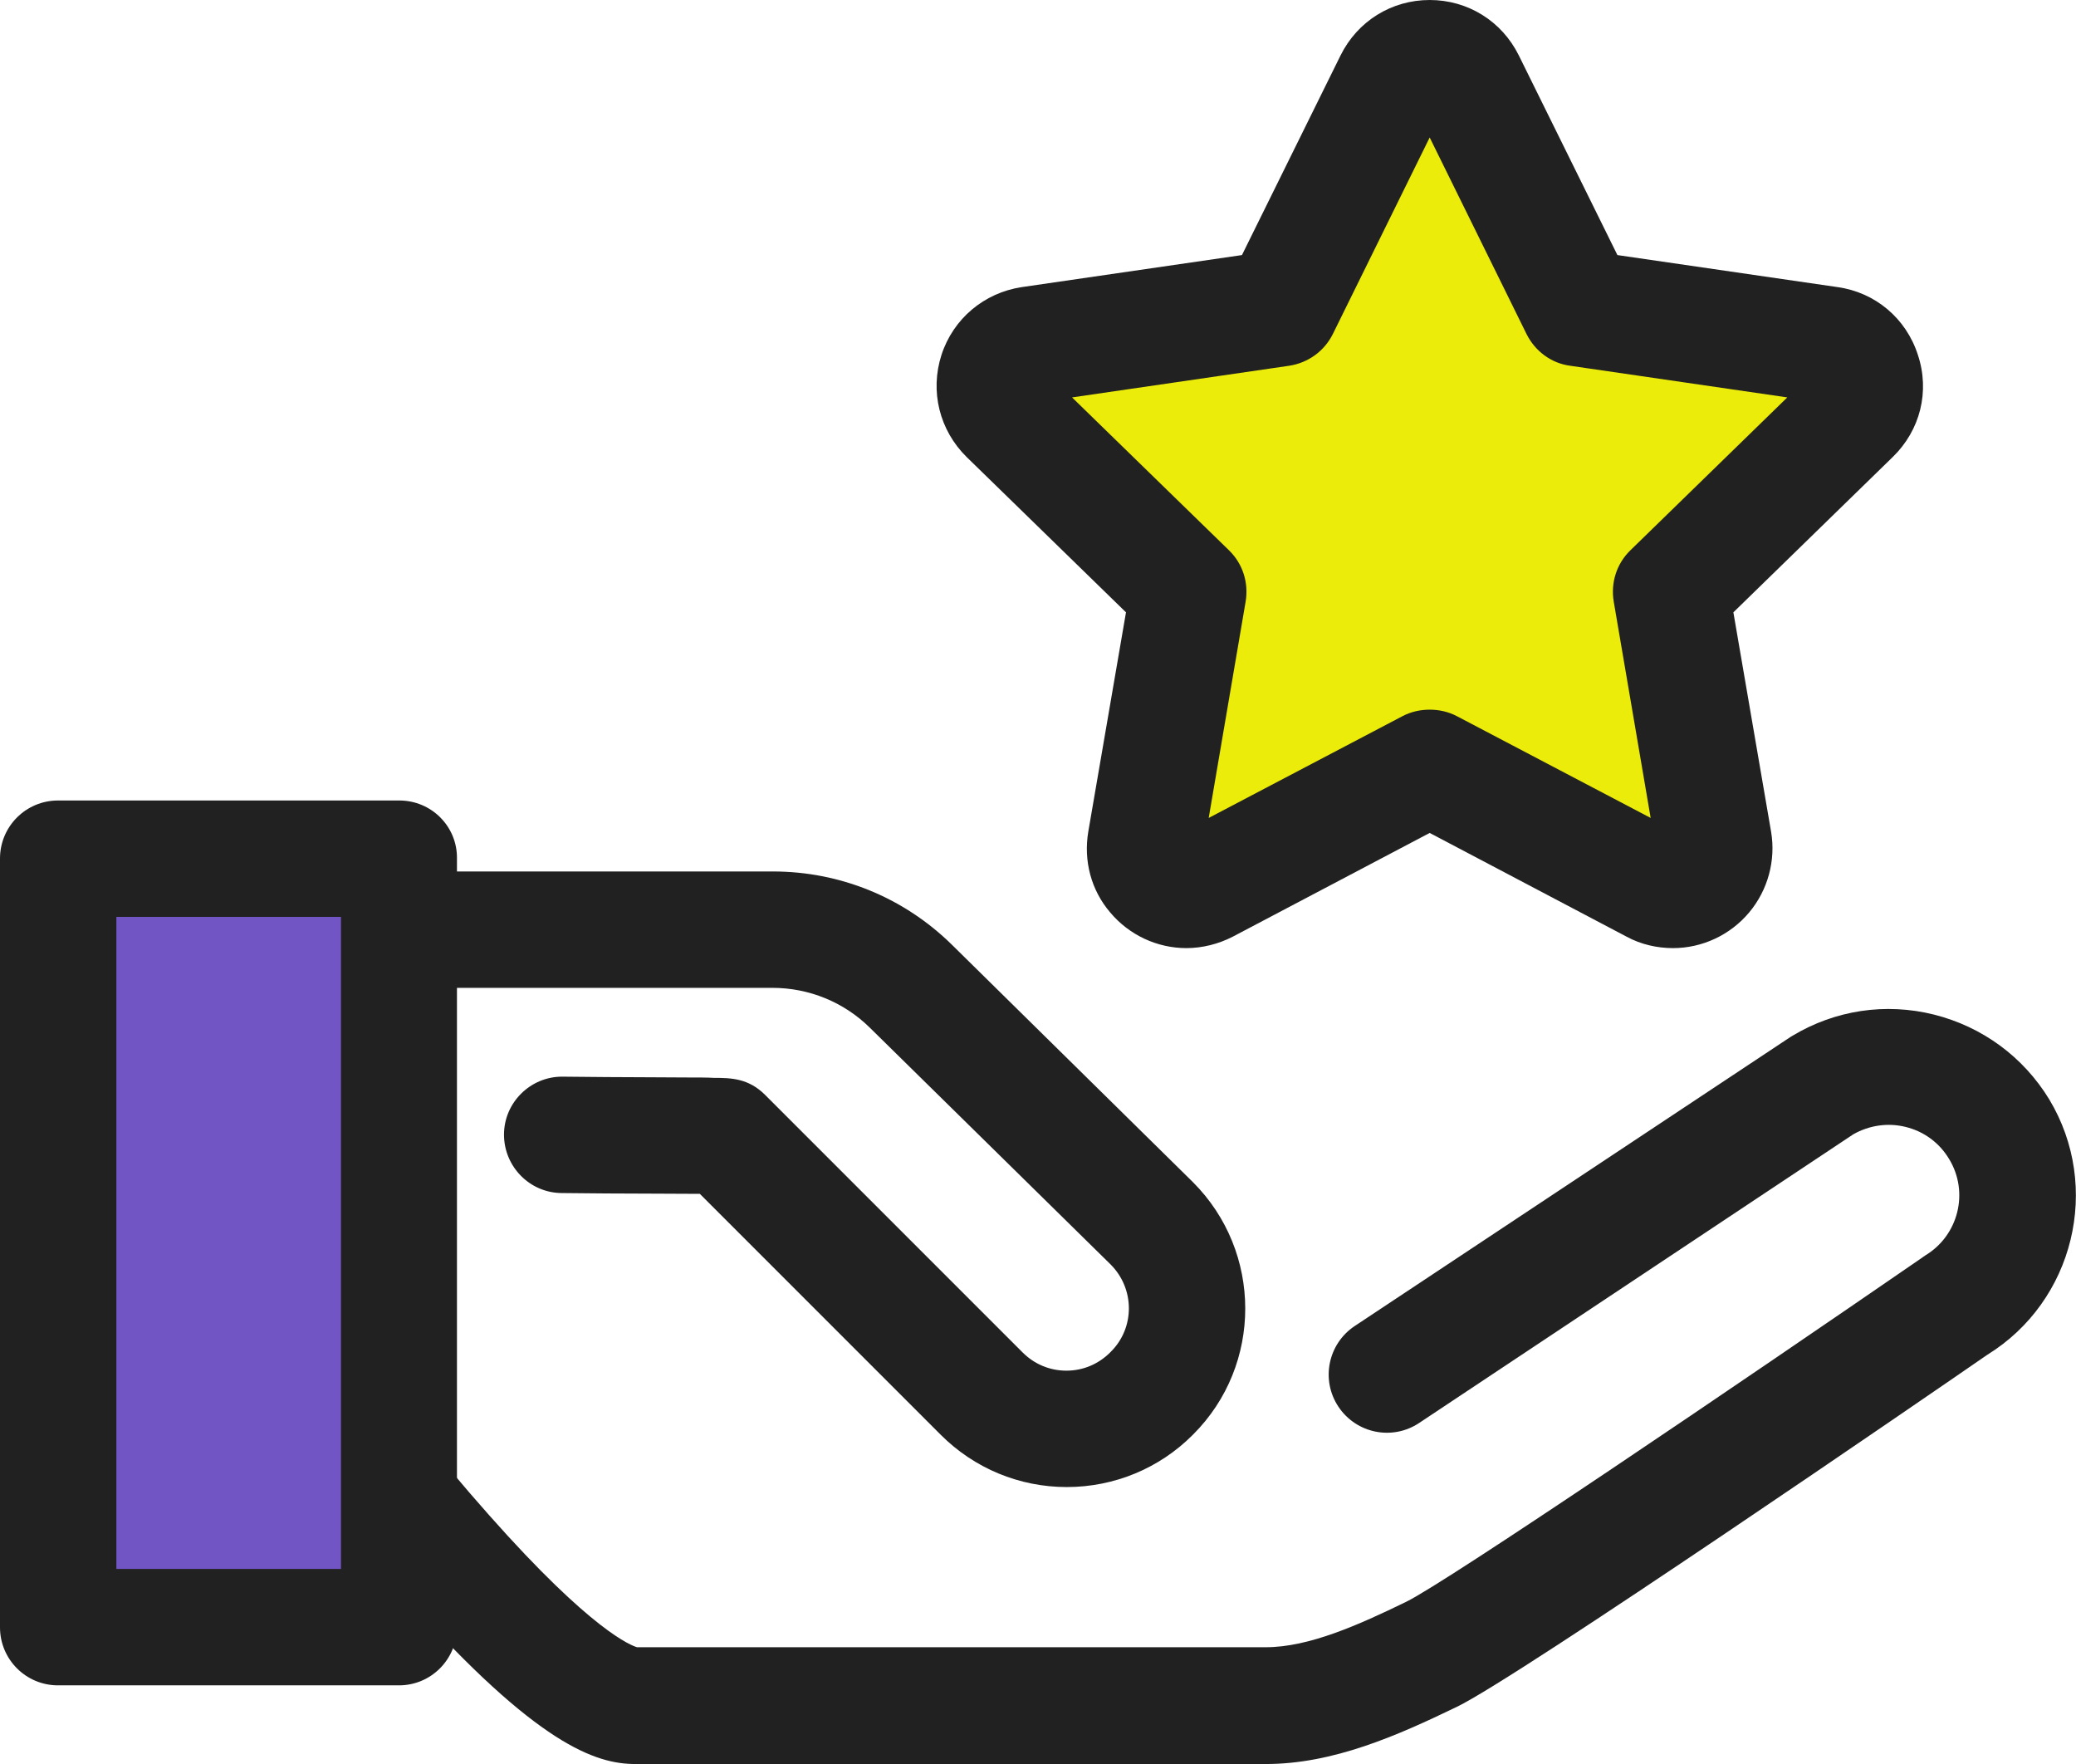 <?xml version="1.0" encoding="utf-8"?>
<!-- Generator: Adobe Illustrator 26.3.1, SVG Export Plug-In . SVG Version: 6.00 Build 0)  -->
<svg version="1.1" id="Layer_1" xmlns="http://www.w3.org/2000/svg" xmlns:xlink="http://www.w3.org/1999/xlink" x="0px" y="0px"
	 viewBox="0 0 512 435" style="enable-background:new 0 0 512 435;" xml:space="preserve">
<style type="text/css">
	.st0{fill:#212121;}
	.st1{fill:#7155C4;}
	.st2{fill:#ECEC0A;}
</style>
<g>
	<path class="st0" d="M156.7,435c-9.8,0-24.2-4.8-56.2-40.6c-16.2-18.2-29.5-36-30.1-36.8c-0.4-0.5-0.7-1-1-1.6
		c-6.1-10.9-9.3-23.3-9.3-35.8v-90.9c0-7.9,6.4-14.4,14.4-14.4h116.1c16.6,0,32.3,6.4,44.2,18.1l59.4,58.5
		c17.2,17.2,17.2,45.1,0.1,62.2c0,0-0.1,0.1-0.2,0.2c-8.2,8.2-19.3,12.8-31,12.8c-11.7,0-22.8-4.6-31.1-12.9l-59.4-59.4
		c-5.9,0-15.4-0.1-23.1-0.1l-10.9-0.1c-7.9,0-14.3-6.5-14.3-14.4s6.5-14.3,14.3-14.3h0.1l10.9,0.1c6.8,0,14,0.1,19.6,0.1
		c2.8,0,5.2,0,6.9,0.1c4.2,0,8.5,0.1,12.6,4.2l63.5,63.5c2.9,2.9,6.7,4.5,10.8,4.5c4.1,0,7.9-1.6,10.8-4.5c0,0,0.1-0.1,0.2-0.2
		c5.9-5.9,5.9-15.5-0.1-21.5l-59.4-58.4c-6.4-6.3-15-9.8-24-9.8H88.9v76.5c0,7.3,1.8,14.6,5.2,21.1c2.6,3.5,13.6,17.9,26.5,32.4
		c25.5,28.8,35.2,32.2,36.5,32.6h155.1c10.6,0,22.9-5.5,34.6-11.2c9.9-4.8,83.3-54.6,127.3-84.9c0.2-0.2,0.5-0.3,0.7-0.5
		c8.2-4.9,10.9-15.6,5.9-23.8c-2.4-4-6.2-6.8-10.7-7.9c-4.4-1.1-9-0.4-12.9,1.8L350,350.9c-6.6,4.4-15.5,2.6-19.9-4
		s-2.6-15.5,4-19.9l107.5-71.3c0.2-0.1,0.3-0.2,0.5-0.3c10.5-6.3,22.9-8.2,34.9-5.2c11.9,3,22,10.4,28.4,20.9
		c13,21.6,6.1,49.8-15.3,63c-13.3,9.2-115.8,79.6-130.8,86.8c-14.7,7.1-30.5,14.1-47.1,14.1L156.7,435
		C156.8,435,156.7,435,156.7,435z"/>
	<rect x="14.3" y="211.7" class="st1" width="84.1" height="189.6"/>
	<path class="st2" d="M352.6,189.2l55.3,29.1c7.5,3.9,16.2-2.4,14.8-10.7L412.1,146l44.7-43.6c6-5.9,2.7-16.2-5.6-17.4l-61.8-9
		l-27.6-56c-3.7-7.6-14.5-7.6-18.3,0l-27.6,56L254,85c-8.4,1.2-11.7,11.5-5.6,17.4l44.7,43.6l-10.6,61.6
		c-1.4,8.3,7.3,14.7,14.8,10.7L352.6,189.2z"/>
	<g>
		<path class="st0" d="M98.5,197.4H14.3c-7.9,0-14.3,6.4-14.3,14.3v189.6c0,7.9,6.4,14.3,14.3,14.3h84.1c7.9,0,14.3-6.4,14.3-14.4
			V211.7C112.8,203.8,106.4,197.4,98.5,197.4z M84.1,386.9H28.7V226.1h55.4C84.1,226.1,84.1,386.9,84.1,386.9z"/>
		<path class="st0" d="M473,87.5c-2.9-9-10.5-15.4-19.8-16.7l-54.3-7.9l-24.3-49.2C370.4,5.2,362,0,352.6,0s-17.8,5.2-22,13.7
			l-24.3,49.2L252,70.8c-9.3,1.4-16.9,7.8-19.8,16.7c-2.9,9-0.5,18.6,6.2,25.2l39.3,38.3l-9.3,54.1c-1.2,7.2,0.7,14.4,5.4,19.9
			c4.7,5.6,11.6,8.8,18.8,8.8c3.9,0,7.9-1,11.4-2.8l48.6-25.6l48.6,25.6c3.5,1.9,7.5,2.8,11.4,2.8c7.2,0,14.1-3.2,18.8-8.8
			c4.6-5.5,6.6-12.8,5.4-19.9l-9.3-54.1l39.3-38.3C473.6,106.1,476,96.5,473,87.5z M402.1,135.7c-3.4,3.3-4.9,8-4.1,12.7l9.1,53.3
			l-47.8-25.1c-2.1-1.1-4.4-1.6-6.7-1.6c-2.3,0-4.6,0.5-6.7,1.6l-47.8,25.1l9.1-53.3c0.8-4.7-0.7-9.4-4.1-12.7L264.4,98l53.5-7.8
			c4.7-0.7,8.7-3.6,10.8-7.8l23.9-48.5l23.9,48.5c2.1,4.2,6.1,7.2,10.8,7.8l53.5,7.8L402.1,135.7z"/>
	</g>
</g>
</svg>
